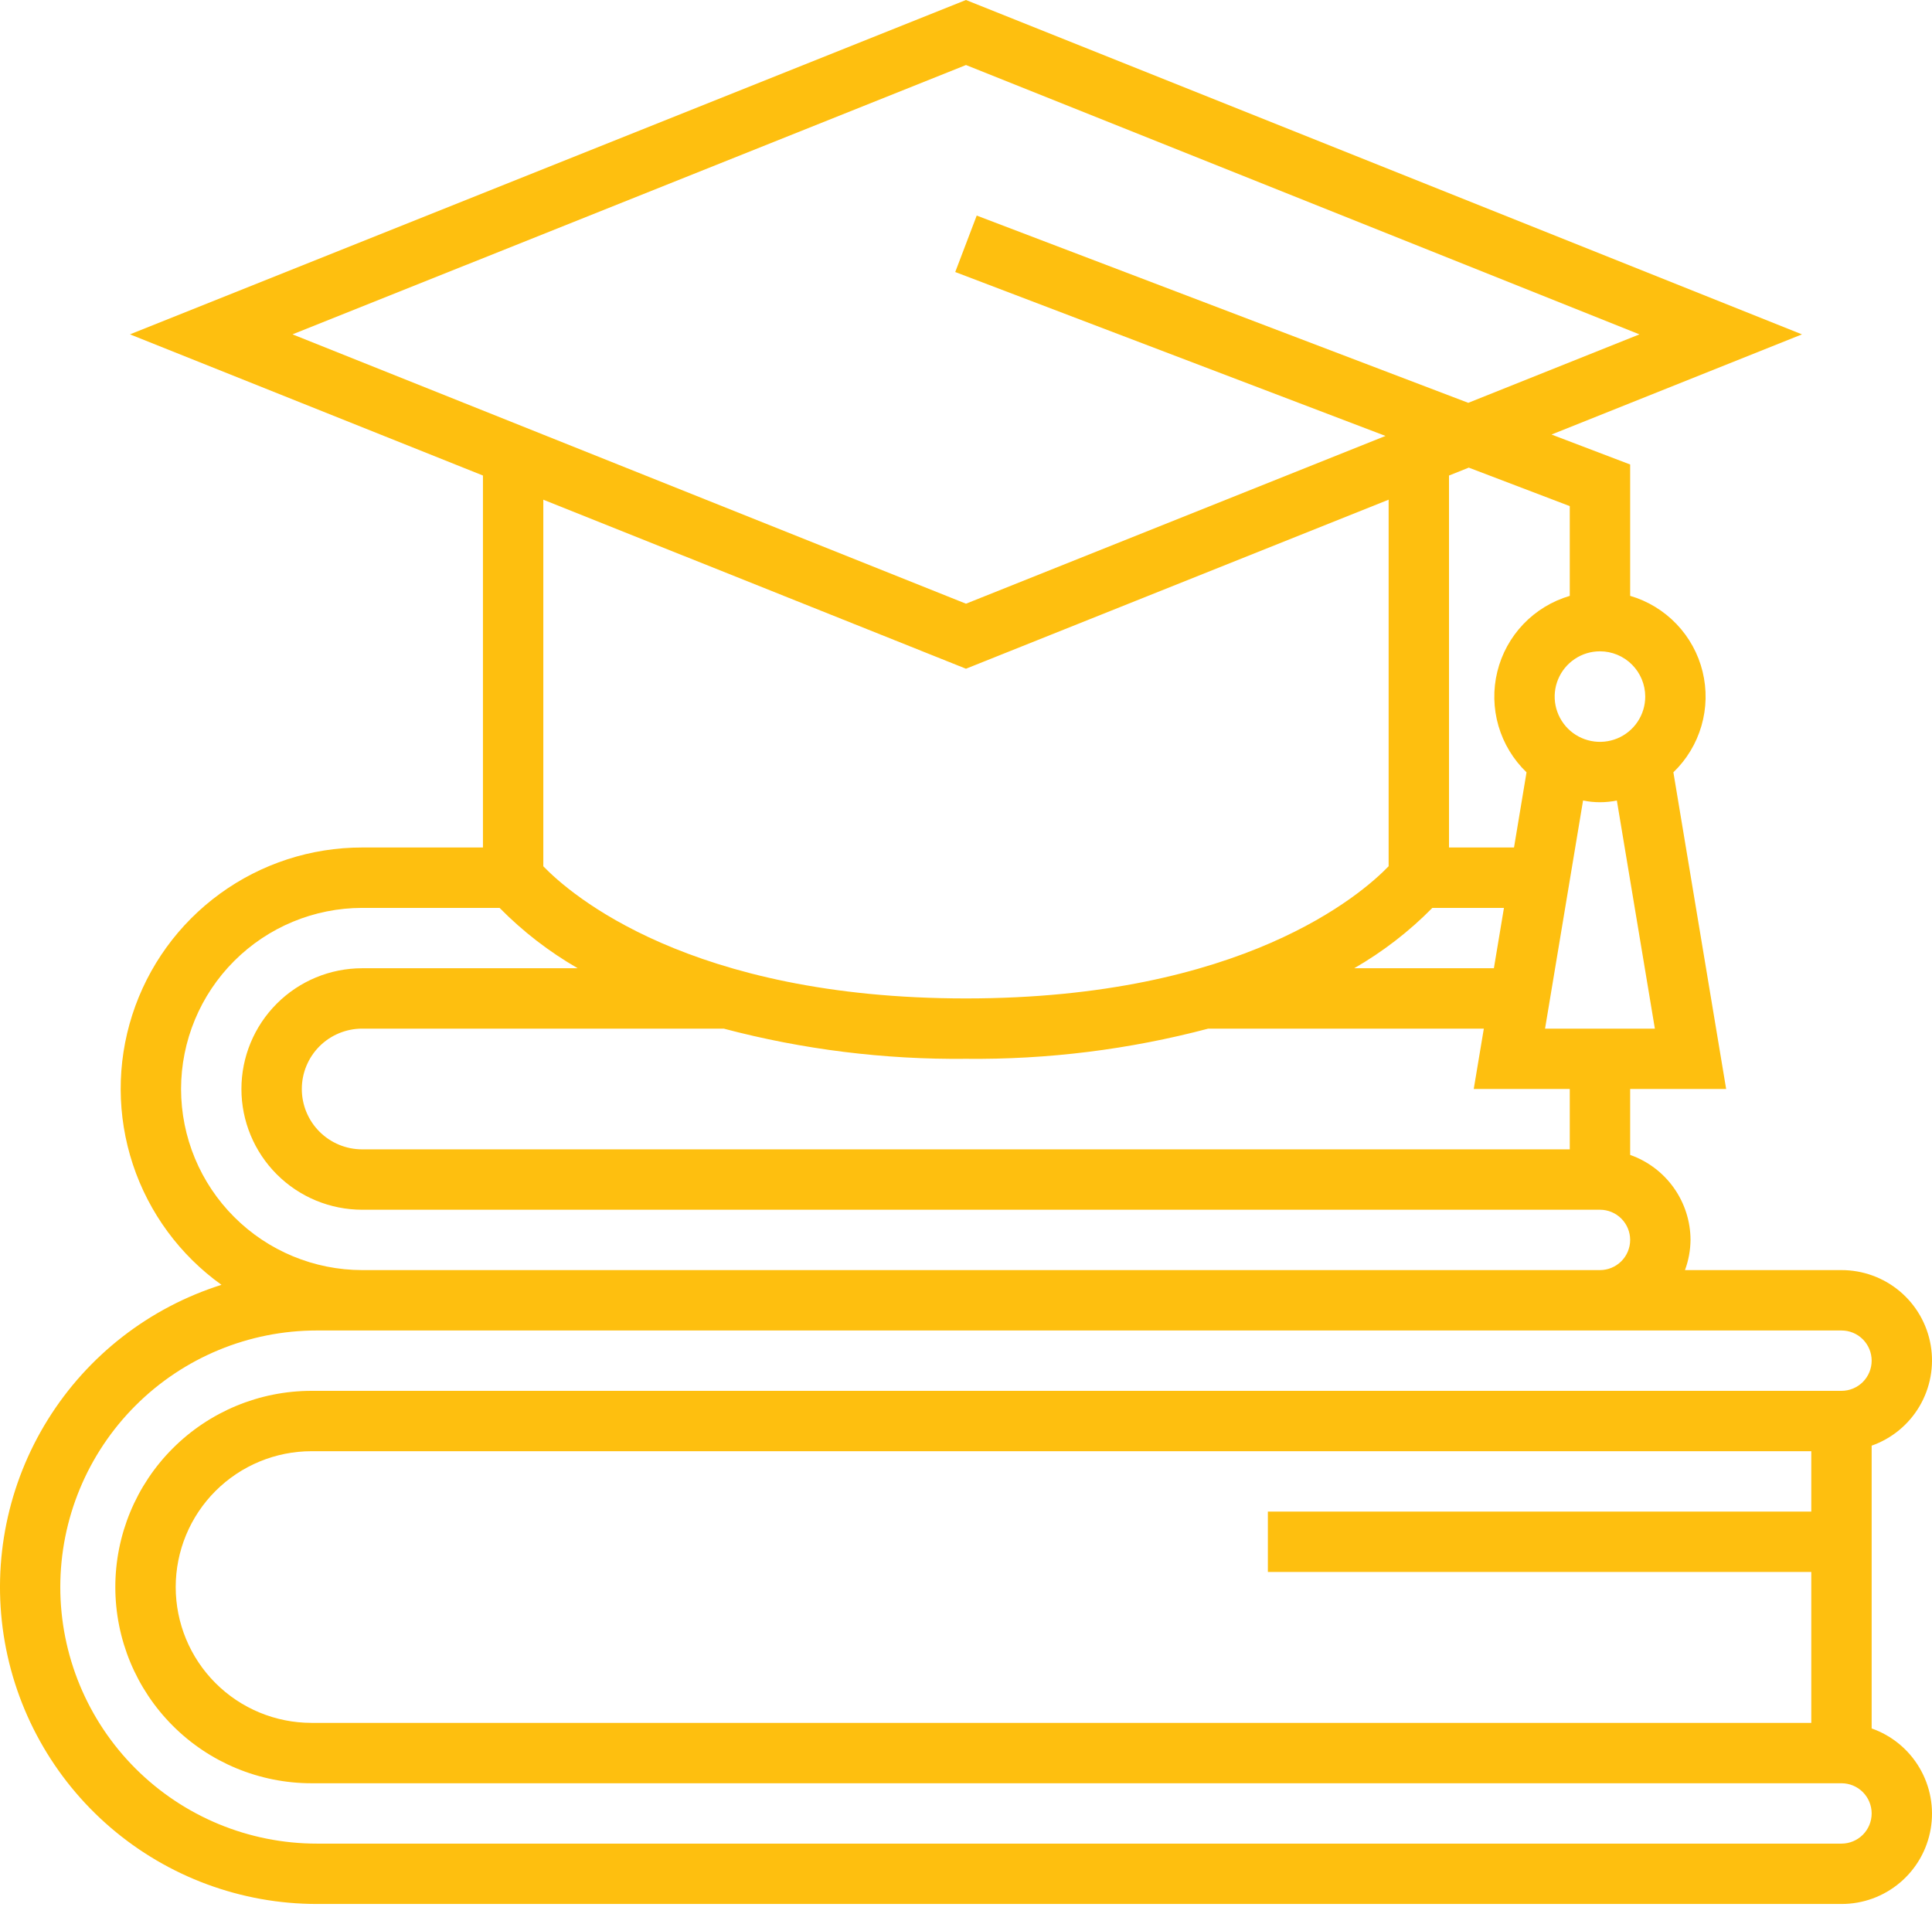 <svg width="77" height="76" viewBox="0 0 77 76" fill="none" xmlns="http://www.w3.org/2000/svg">
<path d="M74.595 68.897V57.625C75.397 57.342 76.074 56.785 76.504 56.052C76.935 55.318 77.092 54.456 76.948 53.618C76.804 52.78 76.368 52.02 75.717 51.472C75.066 50.925 74.242 50.626 73.392 50.627H67.155C67.297 50.242 67.372 49.835 67.376 49.424C67.374 48.68 67.141 47.955 66.71 47.348C66.279 46.741 65.671 46.283 64.97 46.036V43.408H68.796L66.693 30.784C67.221 30.276 67.607 29.638 67.811 28.933C68.016 28.229 68.031 27.483 67.857 26.771C67.683 26.059 67.324 25.405 66.817 24.875C66.31 24.345 65.673 23.957 64.97 23.751V18.515L61.836 17.321L71.818 13.328L38.499 0L5.18 13.328L19.248 18.955V33.782H14.435C12.398 33.78 10.413 34.425 8.766 35.624C7.119 36.823 5.896 38.513 5.272 40.453C4.648 42.392 4.656 44.479 5.295 46.413C5.934 48.347 7.171 50.028 8.827 51.214C5.951 52.123 3.494 54.031 1.902 56.594C0.31 59.156 -0.312 62.204 0.147 65.185C0.607 68.166 2.118 70.885 4.407 72.849C6.697 74.813 9.614 75.894 12.63 75.894H73.392C74.242 75.896 75.066 75.597 75.717 75.049C76.368 74.502 76.804 73.742 76.948 72.903C77.092 72.065 76.935 71.203 76.504 70.47C76.074 69.736 75.397 69.179 74.595 68.897ZM72.189 60.253H50.531V62.659H72.189V68.675H12.417C10.981 68.675 9.604 68.105 8.589 67.089C7.573 66.074 7.003 64.697 7.003 63.261C7.003 61.825 7.573 60.448 8.589 59.432C9.604 58.417 10.981 57.846 12.417 57.846H72.189V60.253ZM62.563 45.814H14.435C13.797 45.814 13.185 45.561 12.733 45.109C12.282 44.658 12.029 44.046 12.029 43.408C12.029 42.77 12.282 42.158 12.733 41.706C13.185 41.255 13.797 41.002 14.435 41.002H28.845C31.994 41.835 35.242 42.239 38.499 42.205C41.757 42.239 45.004 41.835 48.154 41.002H59.138L58.736 43.408H62.563V45.814ZM57.087 36.189H59.94L59.539 38.595H53.972C55.114 37.937 56.163 37.128 57.087 36.189ZM65.955 41.002H61.578L63.093 31.909C63.537 32 63.995 32 64.44 31.909L65.955 41.002ZM65.571 27.766C65.571 28.123 65.465 28.472 65.267 28.769C65.069 29.066 64.787 29.297 64.457 29.434C64.127 29.57 63.764 29.606 63.414 29.536C63.064 29.467 62.743 29.295 62.49 29.043C62.238 28.79 62.066 28.468 61.996 28.118C61.927 27.768 61.962 27.405 62.099 27.076C62.236 26.746 62.467 26.464 62.764 26.266C63.06 26.067 63.409 25.962 63.766 25.962C64.245 25.962 64.704 26.152 65.042 26.491C65.38 26.829 65.57 27.288 65.571 27.766ZM62.563 20.174V23.752C61.859 23.959 61.222 24.346 60.715 24.876C60.209 25.406 59.85 26.06 59.676 26.772C59.501 27.485 59.517 28.23 59.721 28.934C59.926 29.639 60.312 30.277 60.84 30.785L60.341 33.782H57.75V18.955L58.538 18.64L62.563 20.174ZM38.499 2.592L65.34 13.328L58.518 16.057L38.927 8.593L38.071 10.843L55.22 17.377L38.499 24.064L11.658 13.328L38.499 2.592ZM38.499 26.656L55.344 19.918V34.529C54.266 35.647 49.514 39.798 38.499 39.798C27.472 39.798 22.723 35.638 21.654 34.531V19.918L38.499 26.656ZM7.216 43.408C7.218 41.494 7.979 39.659 9.333 38.306C10.686 36.952 12.521 36.191 14.435 36.189H19.911C20.836 37.128 21.883 37.937 23.025 38.595H14.435C13.159 38.595 11.934 39.102 11.032 40.005C10.129 40.907 9.622 42.132 9.622 43.408C9.622 44.684 10.129 45.908 11.032 46.811C11.934 47.714 13.159 48.221 14.435 48.221H63.766C64.085 48.221 64.391 48.347 64.617 48.573C64.843 48.799 64.97 49.105 64.97 49.424C64.97 49.743 64.843 50.049 64.617 50.275C64.391 50.5 64.085 50.627 63.766 50.627H14.435C12.521 50.625 10.686 49.864 9.333 48.51C7.979 47.157 7.218 45.322 7.216 43.408ZM73.392 73.488H12.63C9.918 73.488 7.316 72.41 5.399 70.493C3.481 68.575 2.403 65.973 2.403 63.261C2.403 60.548 3.481 57.947 5.399 56.029C7.316 54.111 9.918 53.034 12.63 53.034H73.392C73.711 53.034 74.017 53.16 74.243 53.386C74.468 53.612 74.595 53.918 74.595 54.237C74.595 54.556 74.468 54.862 74.243 55.088C74.017 55.313 73.711 55.44 73.392 55.44H12.417C10.343 55.44 8.354 56.264 6.887 57.731C5.42 59.197 4.596 61.187 4.596 63.261C4.596 65.335 5.42 67.324 6.887 68.791C8.354 70.258 10.343 71.082 12.417 71.082H73.392C73.711 71.082 74.017 71.208 74.243 71.434C74.468 71.66 74.595 71.966 74.595 72.285C74.595 72.604 74.468 72.91 74.243 73.136C74.017 73.361 73.711 73.488 73.392 73.488Z" fill="#FEBF0F"/>
</svg>
